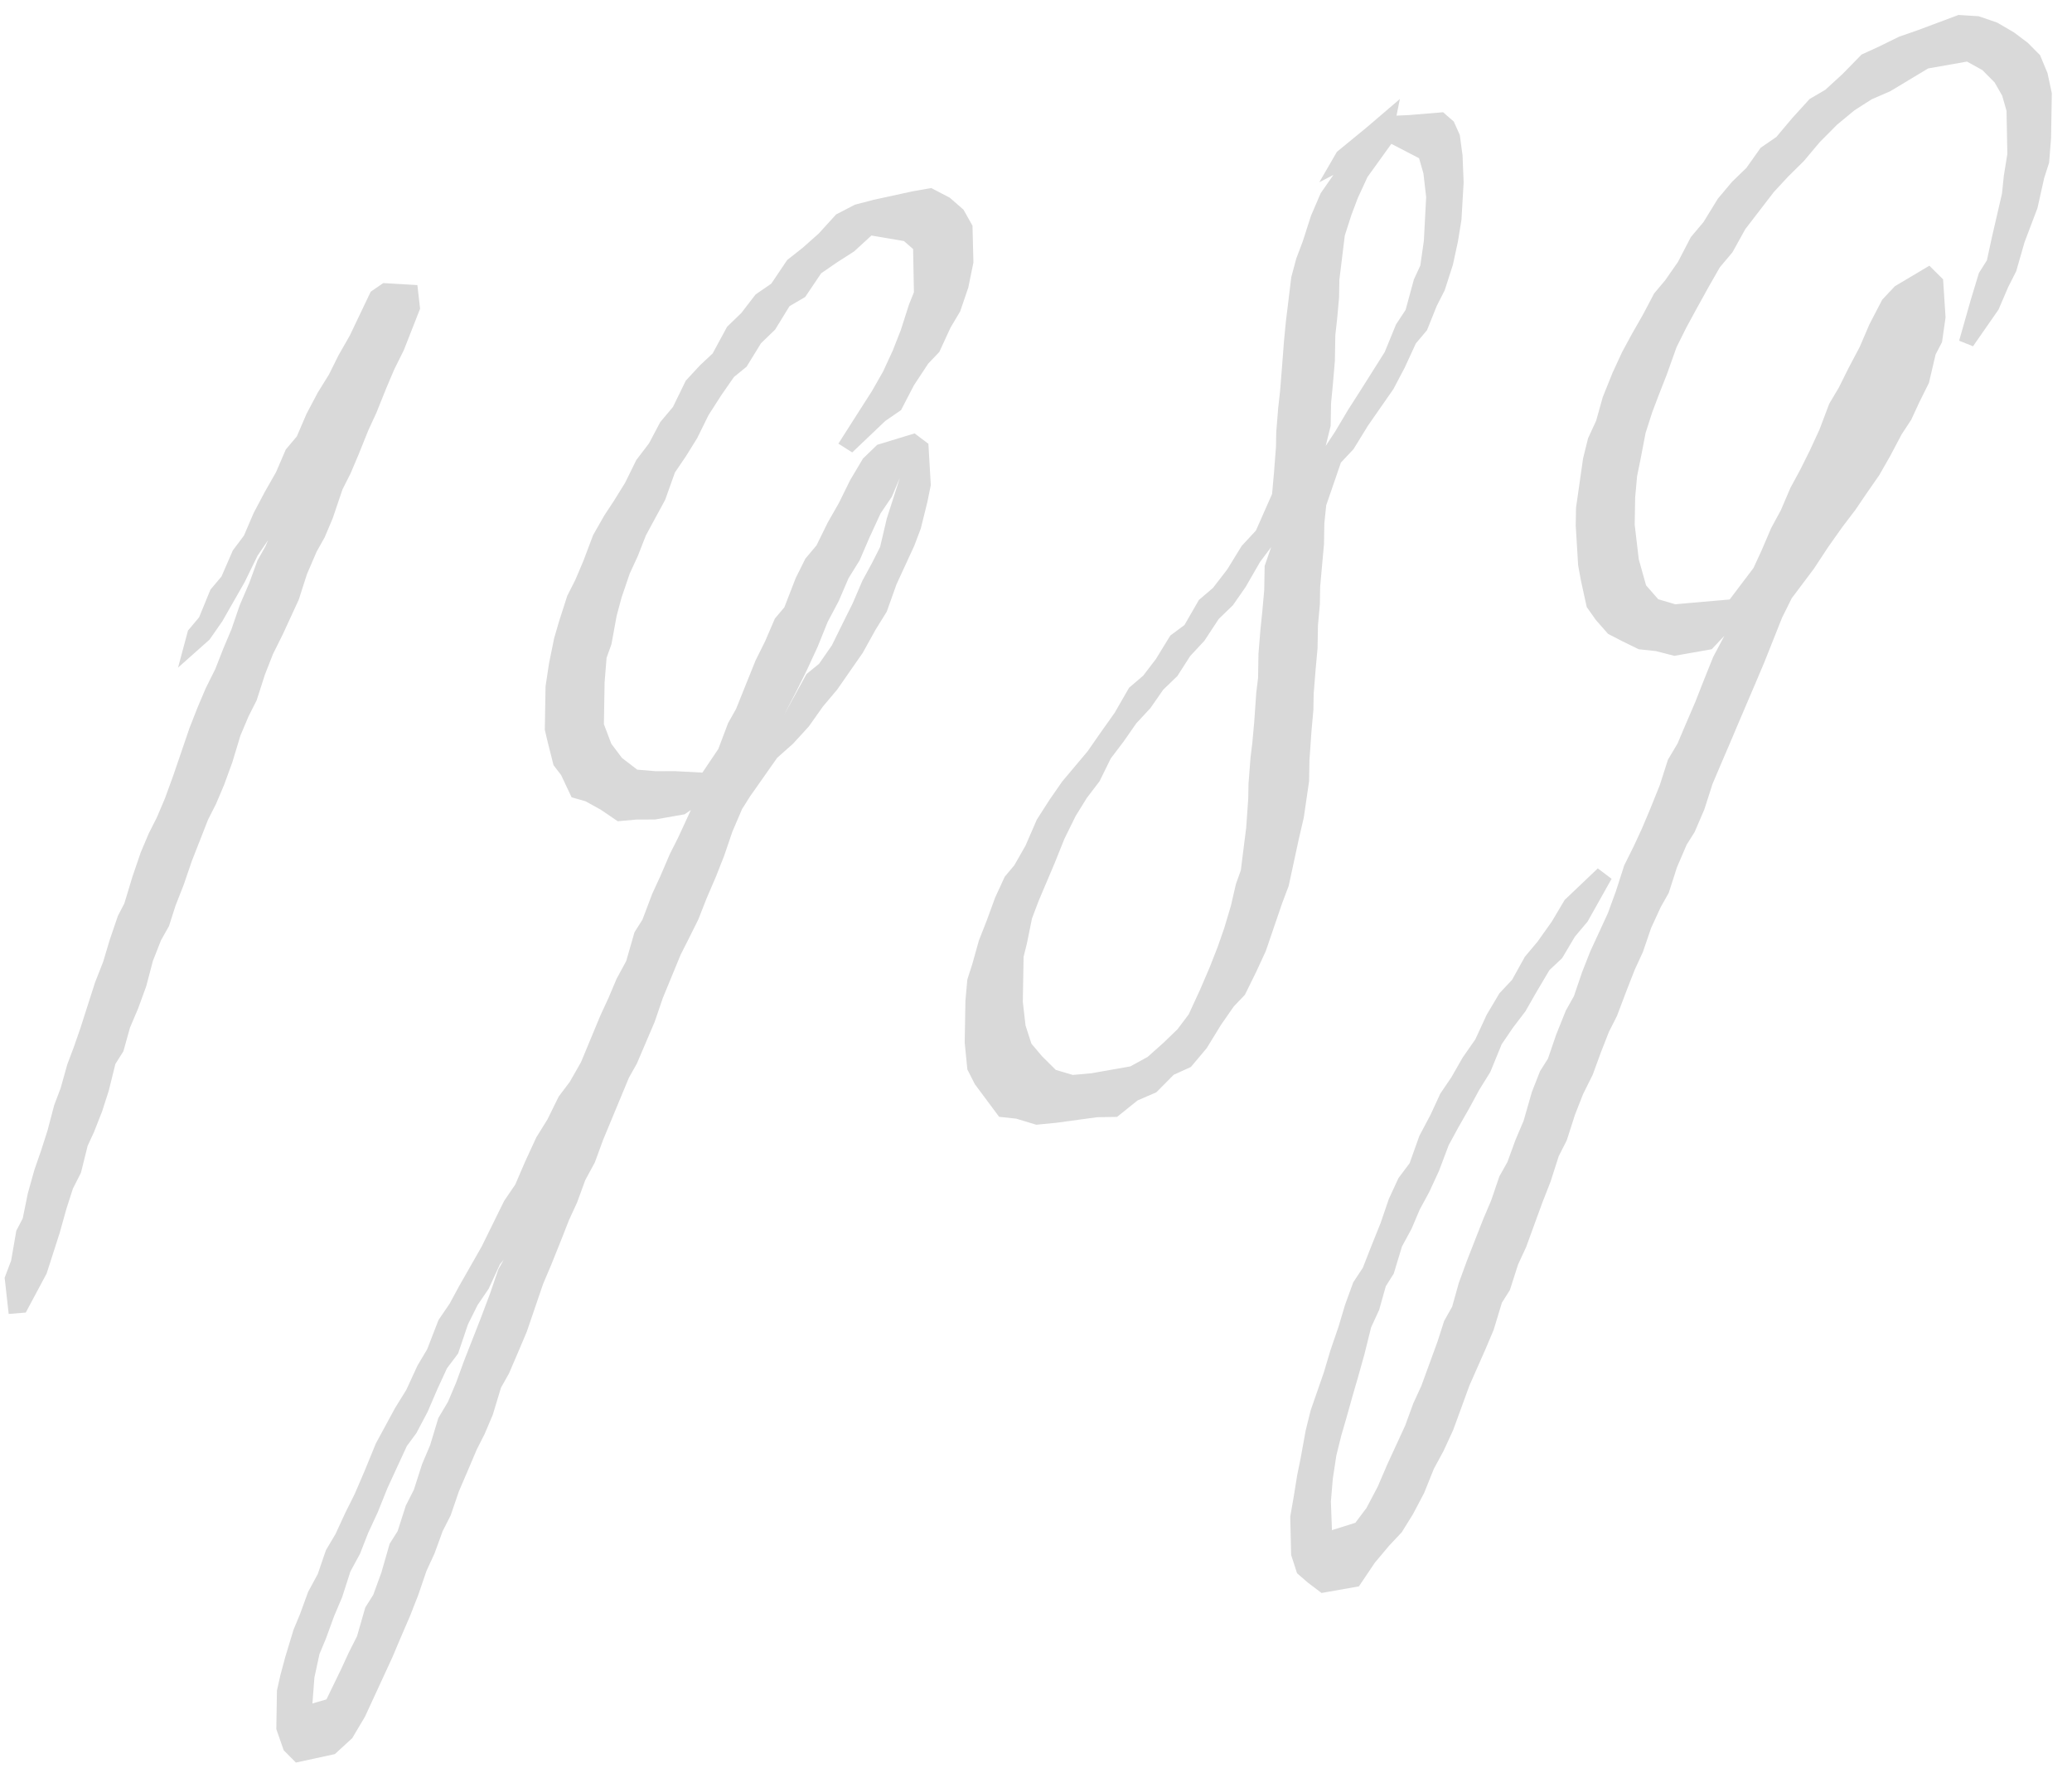 <svg xmlns="http://www.w3.org/2000/svg" width="97" height="83"><path fill="#D9D9D9" fill-rule="evenodd" d="m96.02 6.472-.092 1.144-.23.717-.315 1.408-.305.805-.304.805-.386 1.346-.376.742-.454 1.057-1.192 1.713-.65-.261.541-1.899.385-1.27.374-.592.237-1.094.235-1.018.235-1.018.087-.842.163-1.006-.038-2.022-.206-.715-.353-.614-.571-.576-.72-.399-1.822.321-.881.531-.881.531-.878.381-.809.518-.81.669-.814.82-.741.882-.739.731-.667.719-.668.869-.669.87-.6 1.082-.593.706-.525.919-.599 1.083-.451.831-.451.906-.458 1.283-.38.969-.304.805-.307.956-.239 1.244-.159.78-.09.992-.022 1.282.191 1.619.342 1.218.57.65.796.236.873-.079 1.674-.145 1.115-1.474.377-.818.454-1.057.45-.831.454-1.057.45-.83.452-.907.453-.981.456-1.208.449-.755.451-.907.526-.994.454-1.057.601-1.158.592-.63 1.615-.961.643.638.115 1.783-.165 1.156-.301.579-.313 1.333-.451.906-.378.818-.447.68-.526.995-.524.919-.596.856-.522.769-.595.781-.67.945-.671 1.02-1.041 1.386-.451.906-.836 2.101-.378.893-.833 1.95-.378.894-.454 1.057-.379.893-.384 1.195-.454 1.057-.373.592-.454 1.057-.384 1.195-.375.667-.452.981-.383 1.12-.377.818-.38.969-.457 1.207-.376.743-.379.969-.382 1.044-.451.906-.38.969-.384 1.195-.376.742-.383 1.195-.38.969-.381 1.044-.381 1.044-.378.818-.383 1.195-.374.592-.385 1.27-.378.893-.756 1.712-.381 1.044-.382 1.044-.452.981-.451.831-.455 1.132-.525.995-.524.844-.592.63-.667.794-.746 1.108-1.749.309-.645-.488-.502-.437-.276-.853-.042-1.796.162-.931.162-1.005.159-.78.24-1.319.234-.943.306-.881.306-.88.308-1.032.383-1.119.308-1.031.381-1.045.448-.68.379-.968.456-1.133.382-1.119.453-.982.52-.693.458-1.283.526-.994.453-.982.521-.768.525-.919.596-.857.528-1.145.598-1.007.592-.631.6-1.082.594-.706.67-.945.598-1.007 1.551-1.476.646.487-1.124 2.002-.594.706-.598 1.007-.591.555-.598 1.008-.525.919-.594.781-.522.768-.531 1.296-.523.844-.45.831-.524.919-.451.83-.456 1.208-.453.982-.45.831-.379.893-.45.831-.385 1.27-.373.592-.31 1.106-.377.818-.312 1.258-.31 1.106-.231.793-.31 1.106-.231.793-.234.943-.164 1.081-.091 1.068.049 1.344 1.096-.344.521-.693.525-.994.454-1.057.453-.982.377-.818.382-1.044.377-.818.762-2.088.307-.956.375-.667.309-1.107.382-1.044.379-.969.38-.968.379-.894.382-1.119.375-.668.381-1.044.379-.893.386-1.346.38-.968.373-.592.383-1.12.455-1.132.375-.667.382-1.12.38-.968.83-1.8.381-1.044.384-1.195.451-.906.378-.818.378-.894.456-1.132.383-1.195.449-.755.379-.894.454-1.056.38-.969.455-1.133.526-.994-.593.63-1.749.309-.868-.223-.798-.085-.792-.386-.648-.336-.571-.651-.425-.602-.27-1.229-.133-.729-.113-1.858.014-.829.165-1.157.165-1.156.234-.943.377-.818.31-1.106.455-1.133.453-.981.45-.831.525-.919.525-.995.519-.617.596-.857.601-1.158.594-.706.672-1.095.668-.794.665-.643.67-.945.735-.506.742-.882.814-.895.734-.43.812-.744.888-.908.805-.368.953-.468.877-.305 1.901-.711.944.059.867.298.791.462.646.487.571.575.349.841.202.941zm-27.765 4.821-.236 1.094-.384 1.195-.376.742-.455 1.133-.52.617-.528 1.145-.525.995-.596.856-.596.857-.673 1.095-.592.631-.688 2-.087.842-.017.979-.09.993-.089.993-.014.829-.09.993-.018 1.055-.09.993-.092 1.143-.013.754-.089.992-.096 1.37-.017.98-.247 1.697-.236 1.018-.236 1.094-.237 1.094-.304.805-.383 1.119-.382 1.12-.453.981-.527 1.07-.518.542-.596.857-.672 1.095-.742.883-.806.367-.813.82-.878.38-.958.77-.945.016-1.893.259-.947.092-.939-.285-.798-.085-1.137-1.528-.351-.69-.124-1.255.034-1.96.089-.993.23-.716.31-1.107.38-.969.381-1.044.453-.982.445-.529.524-.919.53-1.22.597-.932.596-.857.593-.706.593-.705.596-.857.67-.945.674-1.171.664-.568.595-.781.672-1.095.663-.493.674-1.171.663-.568.669-.869.673-1.095.666-.719.756-1.711.089-.993.094-1.219.012-.678.092-1.144.086-.766.092-1.144.093-1.219.089-.917.253-2.074.233-.867.304-.805.384-1.195.454-1.057.596-.857-.66.342.824-1.423 1.4-1.148 1.548-1.325-.158.779.581-.027 1.601-.132.501.437.28.627.129.955.051 1.268-.102 1.746zm-9.266 15.01-.674 1.171-.596.856-.665.644-.671 1.02-.667.718-.597.932-.665.643-.596.857-.666.719-.596.856-.594.781-.527 1.07-.595.781-.523.844-.527 1.07-.455 1.132-.379.894-.378.893-.305.805-.238 1.169-.156.629-.036 2.11.127 1.105.276.853.498.589.643.638.795.235.874-.079 1.822-.321.807-.443.737-.656.665-.643.521-.693.528-1.145.454-1.057.38-.969.306-.88.308-1.032.235-1.018.229-.642.252-1.998.096-1.369.012-.679.093-1.219.085-.691.09-.993.096-1.369.084-.691.019-1.131.093-1.143.087-.842.089-.993.02-1.131.305-.88zm7.649-18.182-.205-.715-1.297-.673-1.116 1.55-.453.981-.304.805-.307.956-.254 2.074-.014.829-.09.993-.085.766-.021 1.206-.091 1.068-.088.917-.018 1.056-.234.943.447-.68.599-1.008.597-.932 1.12-1.775.531-1.296.448-.68.387-1.421.302-.655.165-1.156.108-2.048zM44.95 14.576l-.449.755-.528 1.145-.518.543-.672 1.02-.601 1.158-.735.505-1.551 1.476-.647-.412.971-1.524.597-.932.524-.919.453-.981.38-.969.383-1.195.228-.566-.038-2.022-.43-.375-1.521-.258-.812.744-.808.518-.735.506-.746 1.108-.734.43-.673 1.096-.664.643-.673 1.095-.59.48-.596.857-.597.932-.527 1.069-.523.844-.521.768-.458 1.283-.451.831-.45.831-.38.969-.377.818-.382 1.119-.233.868-.241 1.32-.229.641-.092 1.144-.033 1.96.347.915.498.664.717.55.871.072.872-.004 1.306.07.746-1.108.456-1.208.375-.667.455-1.132.456-1.133.451-.906.454-1.057.445-.529.532-1.371.452-.907.519-.617.527-1.07.524-.919.527-1.07.599-1.007.664-.643 1.753-.535.646.487.112 1.934-.158.78-.312 1.257-.305.805-.377.818-.453.982-.458 1.283-.523.844-.6 1.082-.596.857-.595.856-.668.794-.67.945-.74.807-.738.656-1.266 1.801-.374.592-.454 1.057-.382 1.12-.38.968-.454 1.057-.38.969-.451.906-.376.743-.834 2.026-.383 1.119-.832 1.95-.375.668-1.212 2.919-.382 1.044-.45.831-.381 1.044-.377.818-.38.968-.455 1.133-.379.893-.765 2.239-.378.893-.454 1.057-.375.668-.385 1.27-.379.893-.376.743-.378.893-.454 1.057-.383 1.12-.376.742-.381 1.044-.377.818-.383 1.12-.379.969-.455 1.056-.378.894-.377.818-.906 1.963-.598 1.007-.812.745-1.824.396-.571-.575-.346-.991.03-1.809.158-.704.233-.868.385-1.27.303-.73.381-1.044.45-.831.383-1.119.448-.756.453-.981.452-.907.454-1.057.53-1.295.451-.831.45-.831.523-.844.528-1.145.449-.755.532-1.372.522-.768.45-.831.524-.919.524-.919.527-1.07.527-1.07.522-.768.454-1.057.528-1.145.523-.844.527-1.07.521-.692.524-.92.909-2.189.378-.818.378-.893.45-.831.387-1.346.373-.591.457-1.208.377-.818.454-1.057.376-.743.604-1.308-.294.202-1.385.244-.872.003-.873.079-.79-.537-.72-.399-.651-.186-.491-1.04-.355-.464-.272-1.079-.136-.577.035-2.035.164-1.081.238-1.169.231-.793.384-1.195.376-.742.379-.894.456-1.207.524-.919.448-.68.523-.844.527-1.07.595-.781.525-.994.594-.706.602-1.234.666-.718.591-.555.675-1.247.665-.643.669-.869.735-.506.746-1.108.736-.581.738-.656.815-.895.879-.456.876-.229 1.823-.397.875-.154.864.449.645.562.423.752.043 1.721-.238 1.169zM37.757 31.55l.589-.48.596-.857.527-1.069.451-.907.454-1.057.451-.83.376-.743.313-1.333.23-.717.384-1.195-.379.894-.521.768-.528 1.145-.455 1.057-.523.844-.454 1.057-.525.994-.456 1.133-.528 1.145-.451.906-.601 1.158zM23.406 59.179l-.528 1.145-.522.768-.451.906-.459 1.359-.521.693-.452.981-.455 1.057-.525.995-.446.604-.453.982-.453.982-.455 1.132-.453.981-.38.969-.45.831-.384 1.195-.378.893-.381 1.044-.304.73-.236 1.094-.094 1.219.657-.191.678-1.397.378-.818.376-.743.386-1.346.373-.591.381-1.044.387-1.346.373-.592.384-1.195.376-.742.384-1.195.378-.894.385-1.27.449-.755.379-.894.381-1.044.38-.968.38-.969.456-1.208.383-1.119.249-.445zm-4.95-41.885-.379.893-.455 1.132-.377.818-.456 1.133-.378.893-.376.743-.46 1.358-.378.893-.375.668-.454 1.057-.384 1.194-.377.818-.377.818-.452.907-.379.968-.384 1.195-.376.743-.379.893-.385 1.27-.381 1.044-.378.894-.376.742-.38.969-.38.969-.383 1.119-.38.969-.306.956-.375.667-.38.969-.311 1.182-.381 1.044-.379.893-.309 1.107-.374.592-.312 1.257-.307.956-.38.969-.301.654-.313 1.258-.376.742-.307.956-.309 1.107-.307.956-.307.955-.976 1.826-.8.066-.189-1.695.304-.805.242-1.396.301-.579.238-1.169.309-1.106.306-.881.307-.956.311-1.182.304-.805.31-1.107.304-.805.306-.88.383-1.195.307-.956.38-.969.308-1.031.383-1.119.3-.579.385-1.271.383-1.119.378-.894.376-.742.379-.893.381-1.045.383-1.119.382-1.12.38-.968.379-.894.451-.906.38-.969.378-.893.383-1.119.454-1.057.381-1.044.375-.668.122-.285-.493.726-.602 1.234-1.049 1.838-.596.856-1.476 1.313.466-1.736.519-.617.531-1.296.519-.618.53-1.22.52-.693.454-1.057.526-.995.524-.919.454-1.057.519-.617.454-1.057.526-.994.523-.844.451-.906.525-.919.979-2.052.589-.404 1.596.094.127 1.105-.76 1.937z"/></svg>